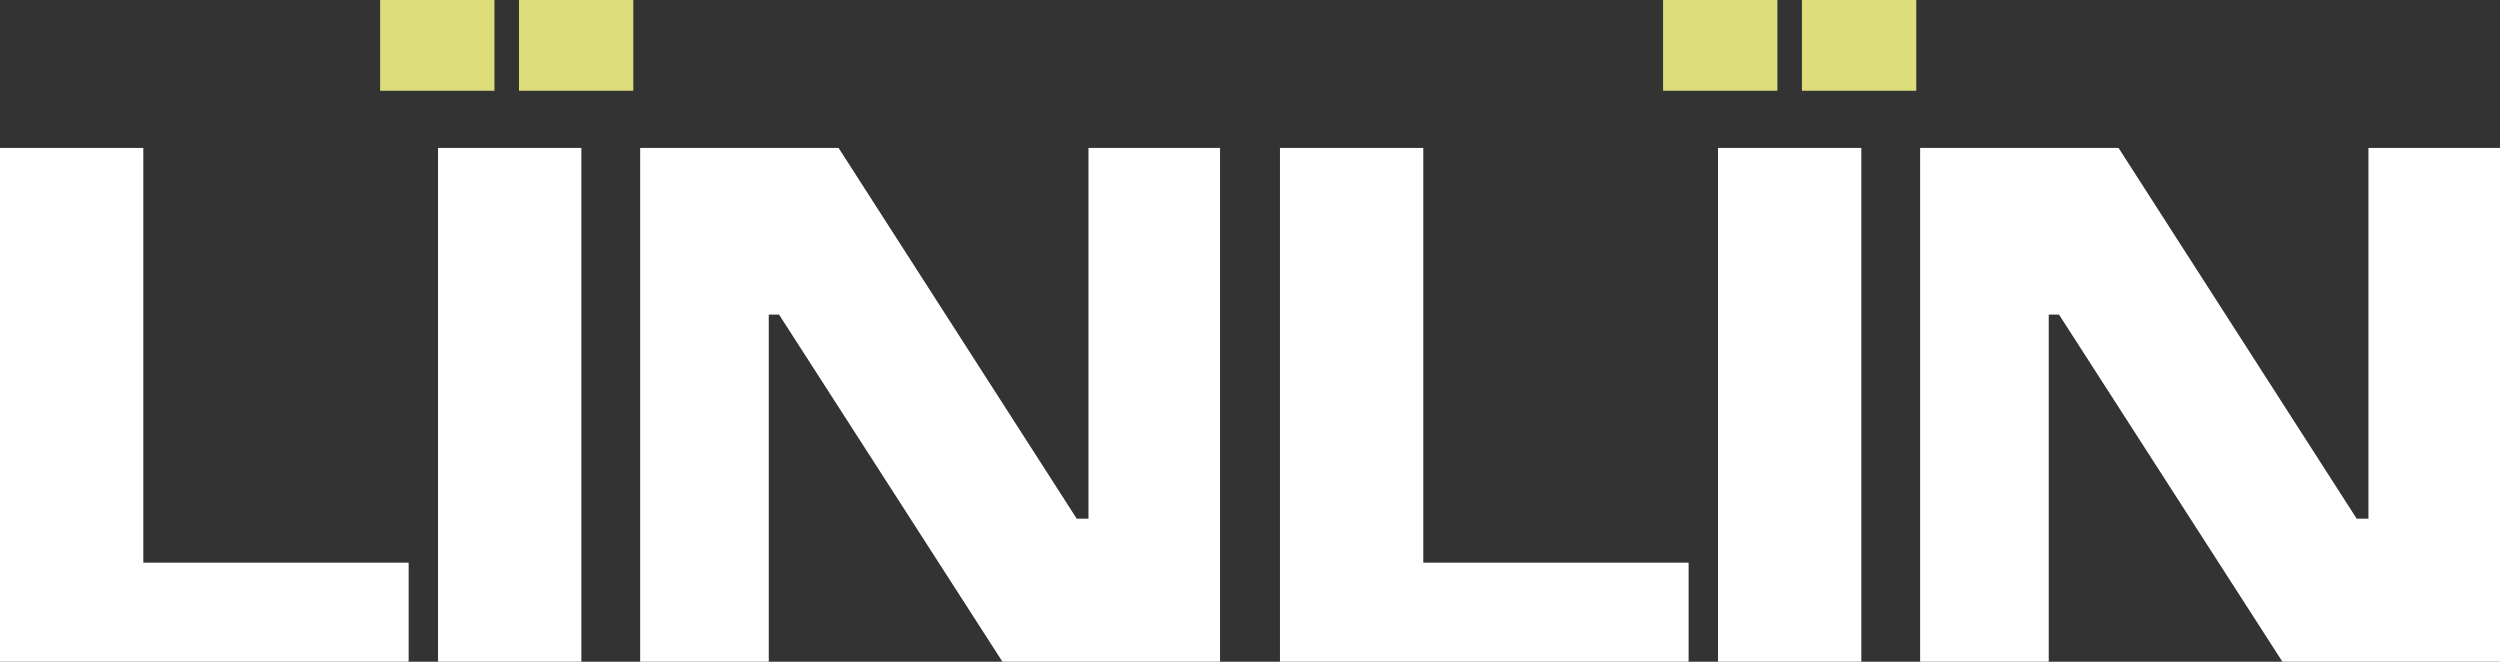 <svg xmlns="http://www.w3.org/2000/svg" fill="none" viewBox="0 0 136 36" height="36" width="136">
<rect x="0" y="0" width="136" height="36" fill="#333333" stroke="none"/>
<g clip-path="url(#clip0_19_311)">
<path fill="white" d="M0 8.048H7.797V36H0V8.048ZM2.759 30.609H22.231V36H2.759V30.609Z"></path>
<path fill="white" d="M23.829 8.048H31.626V36H23.829V8.048Z"></path>
<path fill="white" d="M59.213 8.048H66.37V36H54.535L42.38 17.113H41.821V36H34.825V8.048H45.619L58.573 28.214H59.213V8.048Z"></path>
<path fill="white" d="M69.63 8.048H77.427V36H69.63V8.048ZM72.389 30.609H91.861V36H72.389V30.609Z"></path>
<path fill="white" d="M93.459 8.048H101.256V36H93.459V8.048Z"></path>
<path fill="white" d="M128.843 8.048H136V36H124.165L112.01 17.113H111.451V36H104.455V8.048H115.249L128.203 28.214H128.843V8.048Z"></path>
<path fill="#DDDD7B" d="M20.679 0H26.898V4.937H20.679V0Z"></path>
<path fill="#DDDD7B" d="M28.233 0H34.453V4.937H28.233V0Z"></path>
<path fill="#DDDD7B" d="M90.471 0H96.69V4.937H90.471V0Z"></path>
<path fill="#DDDD7B" d="M98.025 0H104.245V4.937H98.025V0Z"></path>
</g>
<defs>
<clipPath id="clip0_19_311">
<rect fill="white" height="36" width="136"></rect>
</clipPath>
</defs>
</svg>
